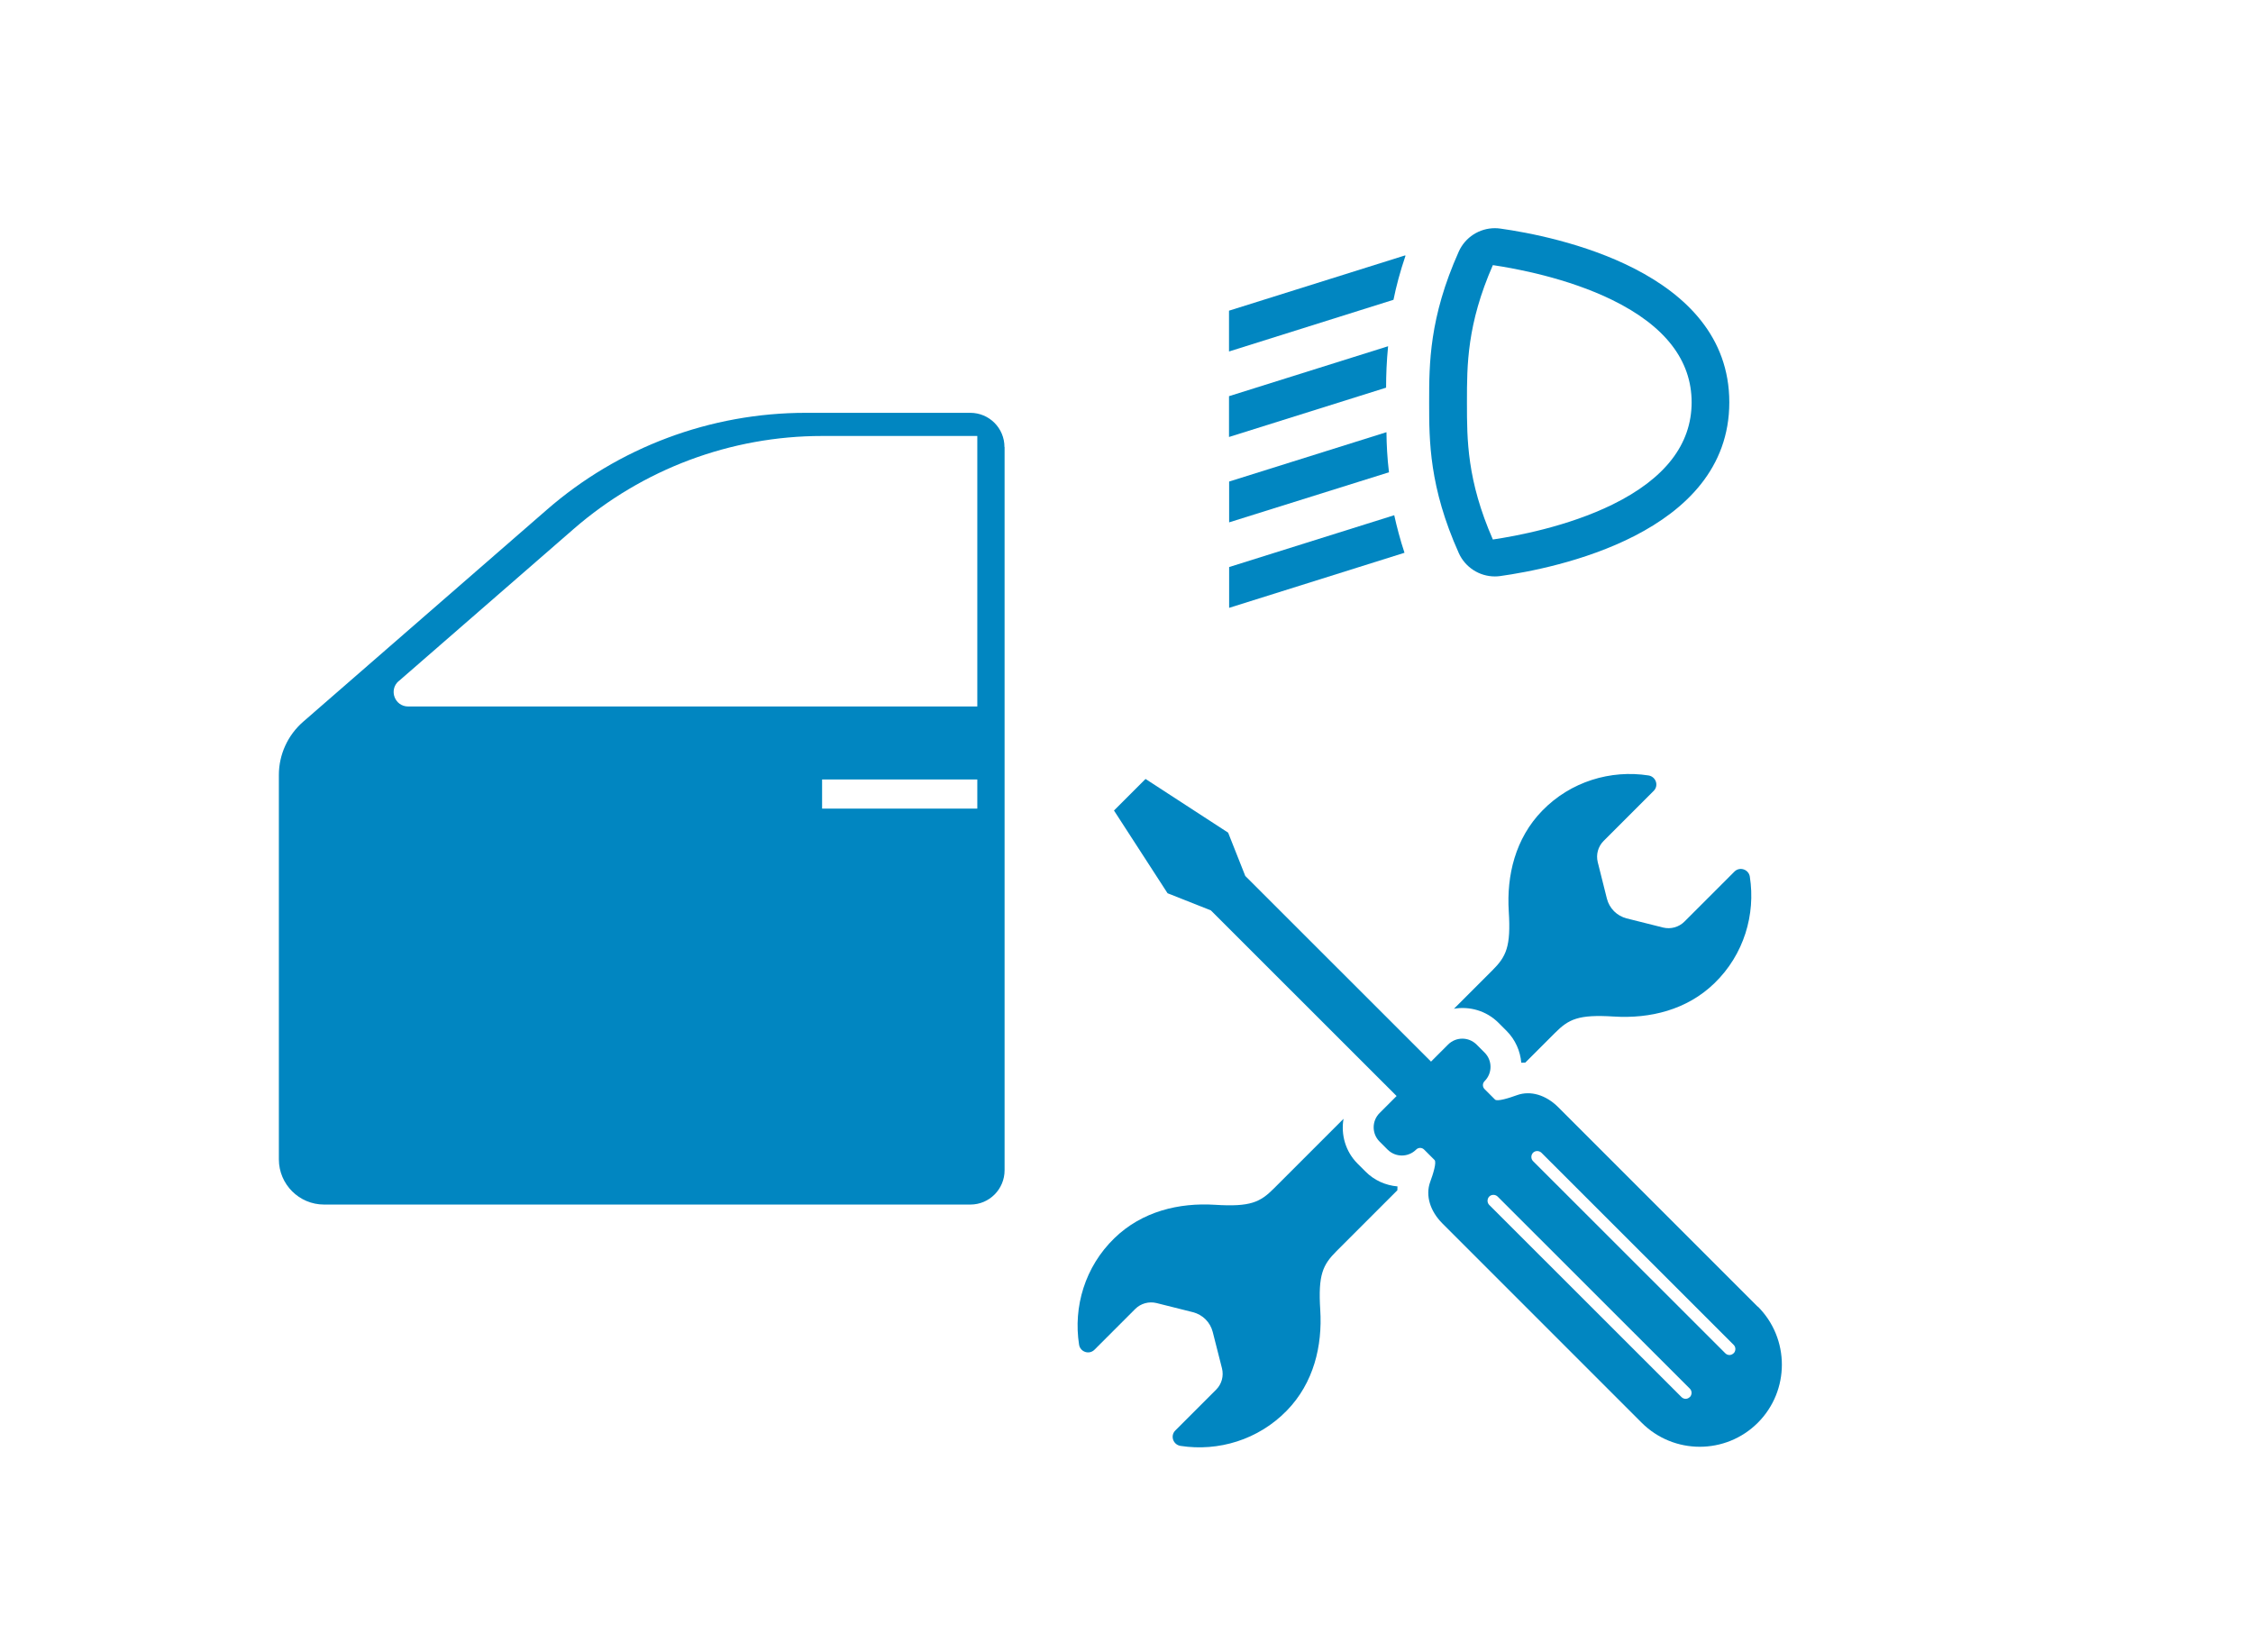 <?xml version="1.0" encoding="UTF-8"?>
<svg id="_レイヤー_2" data-name="レイヤー 2" xmlns="http://www.w3.org/2000/svg" viewBox="0 0 180 132">
  <defs>
    <style>
      .cls-1 {
        fill: #0186c1;
      }

      .cls-2 {
        fill: none;
        opacity: .37;
      }
    </style>
  </defs>
  <g id="_レイヤー_1-2" data-name="レイヤー 1">
    <g>
      <rect class="cls-2" y="0" width="180" height="132"/>
      <path class="cls-1" d="M80.25,35.71c0-1.51-1.22-2.73-2.73-2.73h-13.14c-7.61,0-14.96,2.75-20.7,7.75l-19.46,16.93c-1.23,1.07-1.94,2.62-1.94,4.25v30.71c0,1.99,1.62,3.61,3.61,3.61h51.64c1.51,0,2.73-1.23,2.73-2.74v-57.77ZM31.85,54.42l13.98-12.16c5.51-4.79,12.56-7.43,19.85-7.43h12.4s0,21.61,0,21.61h-45.47c-1.07,0-1.57-1.32-.76-2.03ZM65.68,64.6v-2.33s12.4,0,12.4,0v2.33s-12.4,0-12.4,0Z"/>
      <g>
        <path class="cls-1" d="M119.43,46.05c-1.24,0-2.37-.73-2.88-1.86-2.37-5.28-2.37-8.99-2.37-11.97v-.15c0-2.98,0-6.69,2.37-11.98.51-1.13,1.64-1.86,2.88-1.86.14,0,.29.01.43.03,4.29.6,18.3,3.36,18.3,13.88s-14.01,13.28-18.3,13.88c-.14.02-.29.03-.43.03ZM119.27,21.18c-2.07,4.72-2.07,7.99-2.07,10.88v.16c0,2.89,0,6.16,2.07,10.88,1.83-.27,5.96-1.03,9.55-2.79,4.2-2.06,6.33-4.81,6.33-8.17s-2.13-6.11-6.33-8.17c-3.59-1.76-7.72-2.52-9.55-2.79Z"/>
        <path class="cls-1" d="M110.9,27.66l-12.71,3.99v3.26l12.55-3.94c0-1,.04-2.09.16-3.31Z"/>
        <path class="cls-1" d="M112.29,20.47l-.02-.07-14.08,4.42v3.26l13.14-4.13c.22-1.09.53-2.25.95-3.49Z"/>
        <path class="cls-1" d="M110.76,34.53l-12.56,3.94v3.26l12.77-4c-.14-1.16-.19-2.22-.2-3.19Z"/>
        <path class="cls-1" d="M111.39,41.16l-13.19,4.14v3.26l14.01-4.4c-.35-1.06-.61-2.06-.82-3Z"/>
      </g>
      <g>
        <g>
          <path class="cls-1" d="M111.64,95.1c0-.11,0-.21.01-.32-.93-.08-1.84-.47-2.55-1.18l-.64-.64c-.97-.97-1.34-2.32-1.12-3.58l-5.57,5.57c-1.09,1.09-1.86,1.48-4.7,1.3-2.87-.18-5.83.52-8.04,2.67-2.35,2.28-3.29,5.48-2.82,8.5.09.59.81.83,1.23.41l3.26-3.26c.44-.44,1.09-.62,1.7-.47l2.91.73c.78.2,1.38.8,1.58,1.58l.74,2.91c.15.61-.02,1.25-.47,1.7l-3.26,3.26c-.42.42-.18,1.13.41,1.23,3.02.47,6.22-.48,8.5-2.82,2.15-2.21,2.85-5.17,2.67-8.04-.18-2.83.21-3.61,1.3-4.7l4.86-4.86Z"/>
          <path class="cls-1" d="M116.14,80.59c1.26-.22,2.61.15,3.58,1.12l.64.64c.71.71,1.1,1.62,1.18,2.55.11-.01.21,0,.32-.01l2.38-2.38c1.09-1.09,1.86-1.48,4.7-1.3,2.87.18,5.83-.52,8.04-2.67,2.35-2.28,3.29-5.48,2.82-8.5-.09-.59-.81-.83-1.23-.41l-4,4c-.44.44-1.09.62-1.7.47l-2.91-.73c-.78-.2-1.38-.8-1.58-1.58l-.73-2.91c-.15-.61.02-1.25.47-1.7l4-4c.42-.42.18-1.13-.41-1.23-3.02-.47-6.23.48-8.5,2.82-2.15,2.21-2.85,5.17-2.67,8.04.18,2.83-.21,3.61-1.3,4.7l-3.09,3.09Z"/>
        </g>
        <path class="cls-1" d="M140.43,104.39l-15.94-15.94c-.97-.97-2.21-1.35-3.29-.96-.66.24-1.59.53-1.76.35l-.83-.83c-.18-.18-.18-.46,0-.64.63-.63.63-1.65,0-2.28l-.64-.64c-.63-.63-1.65-.63-2.28,0l-1.36,1.36-14.84-14.83-1.37-3.46-6.6-4.29-2.52,2.52,4.28,6.61,3.46,1.37,14.84,14.83-1.36,1.36c-.63.63-.63,1.65,0,2.28l.64.64c.63.63,1.65.63,2.28,0,.18-.18.46-.18.64,0l.83.83c.18.18-.11,1.11-.35,1.76-.39,1.08,0,2.32.96,3.29l15.94,15.94c2.56,2.56,6.72,2.56,9.28,0,2.56-2.56,2.56-6.72,0-9.28ZM135,111.61c-.09.09-.21.14-.33.14s-.24-.05-.33-.14l-15.36-15.35c-.18-.18-.18-.48,0-.67.18-.18.48-.18.67,0l15.36,15.35c.18.18.18.48,0,.67ZM138.5,108.11c-.09.09-.21.14-.33.14s-.24-.05-.33-.14l-15.36-15.35c-.18-.18-.18-.48,0-.67.18-.18.48-.18.67,0l15.36,15.35c.18.18.18.48,0,.67Z"/>
      </g>
    </g>
  </g>
</svg>